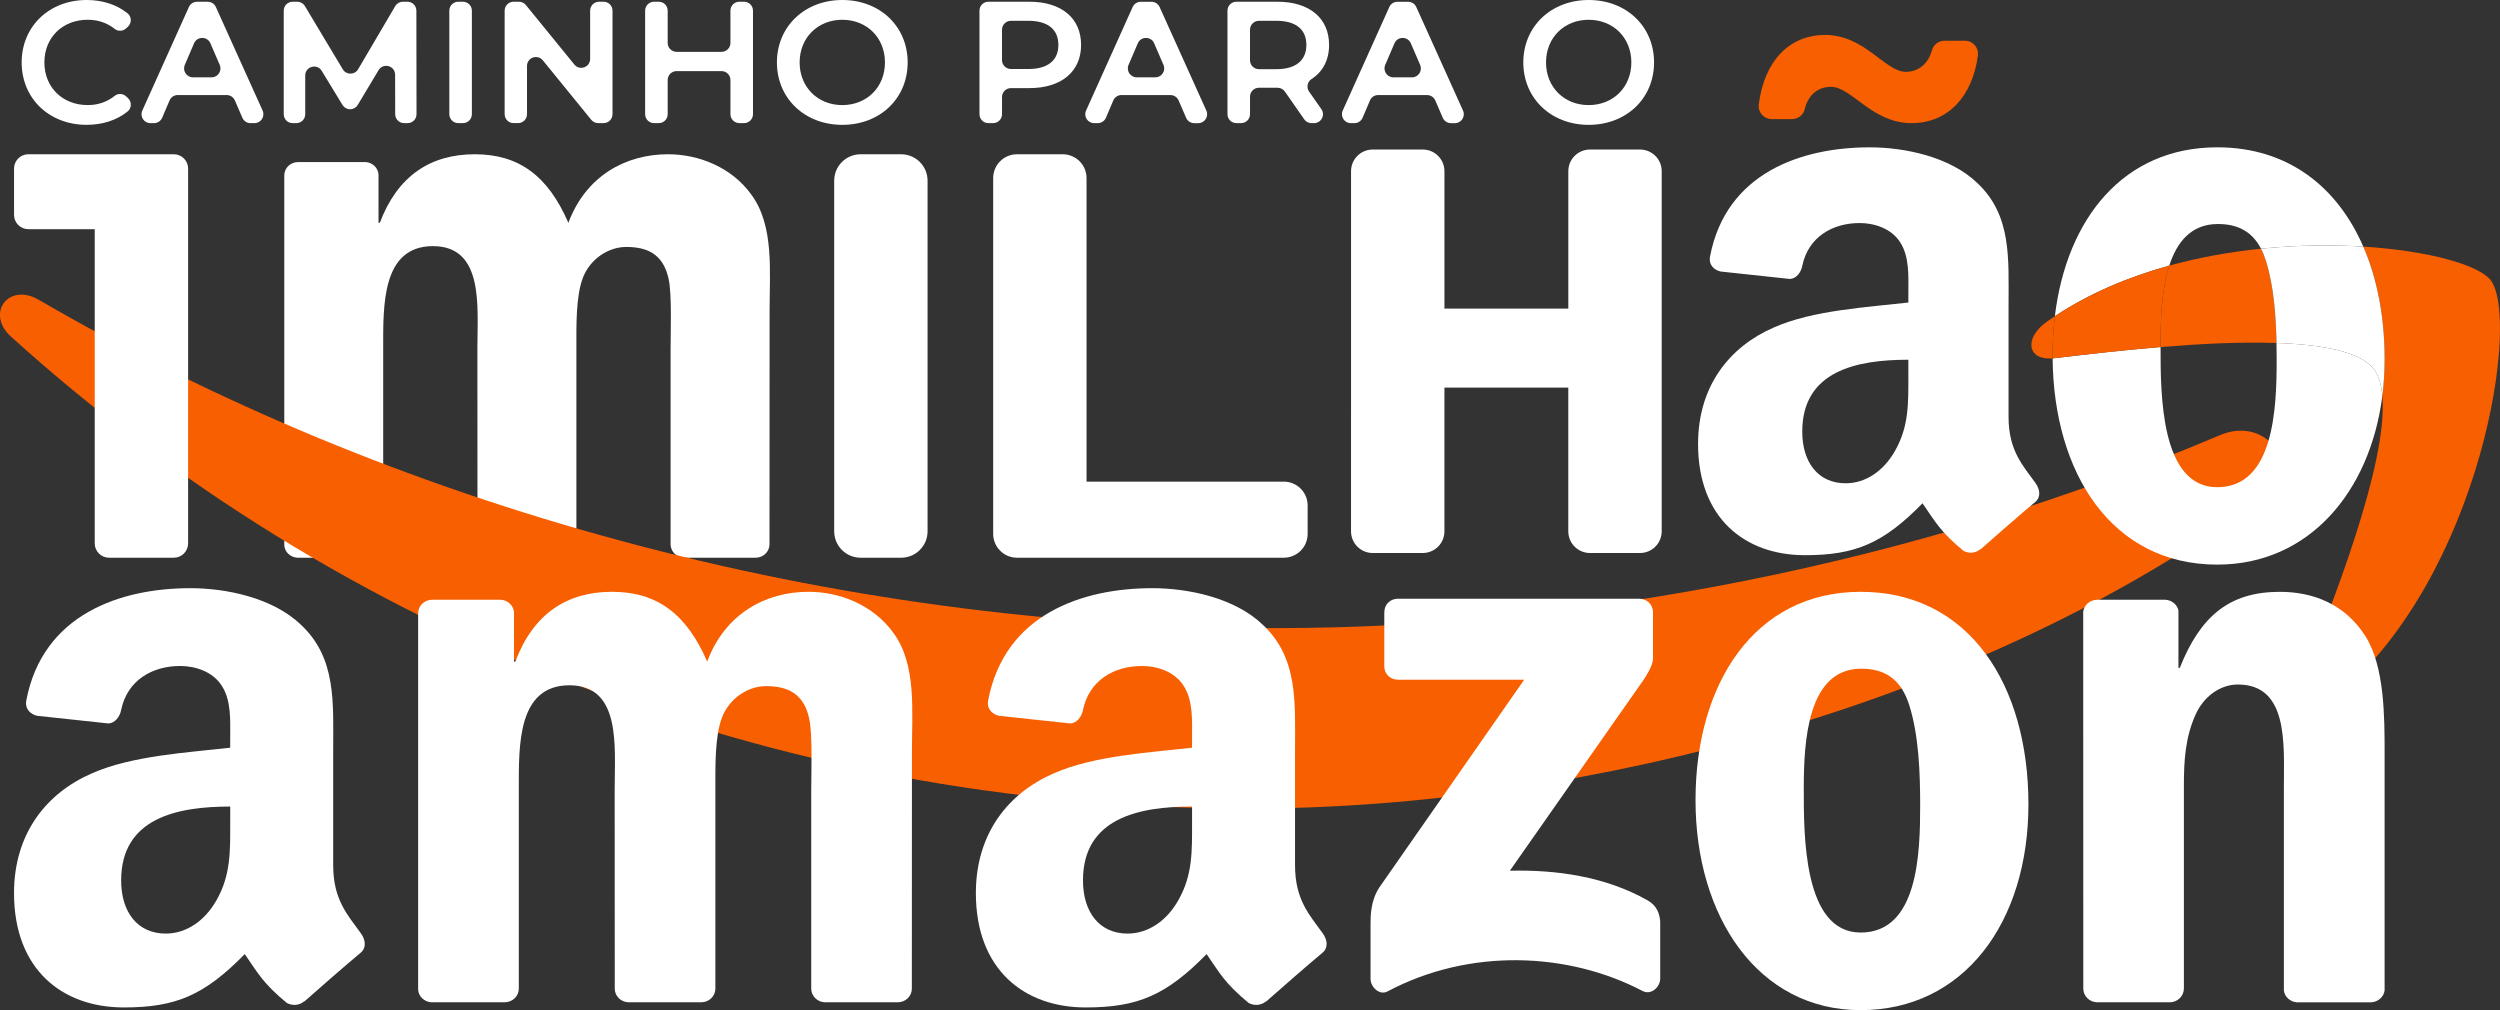 <?xml version="1.0" encoding="UTF-8"?>
<svg id="Camada_2" data-name="Camada 2" xmlns="http://www.w3.org/2000/svg" viewBox="0 0 1543.86 623.8">
  <rect x="0" y="0" width="1543.86" height="623.8" fill="#333333" stroke="none"/>
  <defs>
    <style>
      .cls-1 {
        fill: #fff;
      }

      .cls-2 {
        fill: none;
      }

      .cls-3 {
        fill: #f85f01;
      }
    </style>
  </defs>
  <g id="Camada_1-2" data-name="Camada 1">
    <path class="cls-1" d="M531.48,95.26h25c9.02,0,16.33,7.31,16.33,16.33v216.5c0,9.02-7.31,16.33-16.33,16.33h-25c-9.02,0-16.33-7.31-16.33-16.33V111.59c0-9.02,7.31-16.33,16.33-16.33Z"/>
    <path class="cls-1" d="M628.05,95.26h28.22c8.13,0,14.72,6.59,14.72,14.72v187.45h121.82c8.13,0,14.72,6.59,14.72,14.72v17.54c0,8.13-6.59,14.72-14.72,14.72h-164.76c-8.13,0-14.72-6.59-14.72-14.72V109.98c0-8.13,6.59-14.72,14.72-14.72Z"/>
    <path class="cls-1" d="M1026.17,105.72v222.4c0,7.39-5.99,13.38-13.38,13.38h-30.91c-7.39,0-13.38-5.99-13.38-13.38v-88.77h-76.5v88.77c0,7.39-5.99,13.38-13.38,13.38h-30.91c-7.39,0-13.38-5.99-13.38-13.38V105.72c0-7.39,5.99-13.38,13.38-13.38h30.91c7.39,0,13.38,5.99,13.38,13.38v84.86h76.5v-84.86c0-7.39,5.99-13.38,13.38-13.38h30.91c7.39,0,13.38,5.99,13.38,13.38Z"/>
    <path class="cls-3" d="M1106.65,73.55h-12.53c-4.81,0-8.61-4.19-8.01-8.97,3.29-26.49,18.53-43,41-43,24.56,0,37.02,22.78,49.83,22.78,7.9,0,13.87-5.05,16.15-13.37.95-3.47,4.15-5.85,7.75-5.85h12.61c4.91,0,8.64,4.35,7.98,9.22-3.43,25.4-18.61,41.68-40.93,41.68-24.56,0-37.02-22.42-49.83-22.42-8,0-14.02,4.93-16.23,13.97-.86,3.54-4.14,5.96-7.78,5.96Z"/>
    <path id="path14" class="cls-1" d="M228.04,344.41h-44.53c-4.26-.31-7.64-3.51-7.95-7.58V108.28c0-4.57,3.82-8.2,8.58-8.2h41.53c4.32.19,7.77,3.51,8.08,7.64v29.88h.81c10.84-28.87,31.19-42.34,58.62-42.34s45.28,13.47,57.81,42.34c10.77-28.87,35.26-42.34,61.5-42.34,18.66,0,39.08,7.7,51.55,24.99,14.09,19.23,11.21,47.16,11.21,71.65l-.06,144.24c0,4.57-3.82,8.27-8.58,8.27h-44.47c-4.45-.31-8.02-3.88-8.02-8.27v-121.13c0-9.65.88-33.7-1.25-42.84-3.32-15.34-13.28-19.67-26.18-19.67-10.77,0-22.05,7.2-26.62,18.73-4.57,11.52-4.13,30.82-4.13,43.78v121.13c0,4.57-3.82,8.27-8.58,8.27h-44.47c-4.51-.31-8.02-3.88-8.02-8.27l-.06-121.13c0-25.49,4.2-63.01-27.43-63.01s-30.75,36.58-30.75,63.01v121.13c0,4.57-3.82,8.27-8.58,8.27"/>
    <path id="path8" class="cls-3" d="M1395.51,308.23c-169.06,124.61-414.1,191.09-625.08,191.09-295.82,0-562.14-109.41-763.62-291.39-15.83-14.31-1.65-33.81,17.35-22.67,217.43,126.51,486.28,202.62,763.99,202.62,187.29,0,393.33-38.75,582.78-119.16,28.62-12.16,52.55,18.74,24.57,39.51"/>
    <path class="cls-2" d="M1334.23,214.32c0,29.19.49,86.56,35.02,86.56s36.68-48.82,36.68-78.57c0-3.4-.03-6.92-.1-10.5-22.17-.76-47.55.53-71.6,2.51Z"/>
    <path class="cls-2" d="M1369.64,138.34c-16.46,0-25.29,11.08-30.02,25.7,18.79-5.19,37.96-8.55,56.65-10.47-5.61-10.84-14.64-15.24-26.63-15.24Z"/>
    <path class="cls-1" d="M1369.64,138.34c11.99,0,21.02,4.39,26.63,15.24,22.26-2.28,43.82-2.5,63.16-1.29-16.09-37.04-46.65-61.31-90.17-61.31-57.93,0-93.02,44.04-100.29,104.28,21.46-14.21,45.7-24.32,70.65-31.22,4.73-14.62,13.57-25.7,30.02-25.7Z"/>
    <path class="cls-1" d="M1465.8,227.81c-8.31-10.66-31.5-15.03-59.96-16.01.07,3.58.1,7.1.1,10.5,0,29.75-1.65,78.57-36.68,78.57s-35.02-57.37-35.02-86.56c-25.06,2.07-48.68,4.89-65.73,6.91-.32.04-.62.06-.93.09.66,70.83,36.45,127.36,101.69,127.36,56.35,0,94.33-44.56,101.95-104.31-.63-6.97-2.34-12.63-5.41-16.55h0Z"/>
    <path class="cls-3" d="M1334.23,212.01c0,.75,0,1.52,0,2.31,24.05-1.99,49.43-3.28,71.6-2.51-.34-17.06-1.75-35.69-6.64-51.03-.84-2.67-1.82-5.06-2.93-7.2-18.69,1.91-37.87,5.27-56.65,10.47-4.84,14.97-5.38,33.66-5.38,47.97Z"/>
    <path class="cls-3" d="M1268.97,195.26c-1.56,1.04-3.12,2.09-4.65,3.17-14.66,10.18-12.49,24.26,3.25,22.88,0-.66-.02-1.33-.02-1.99,0-8.25.48-16.29,1.42-24.06Z"/>
    <path class="cls-3" d="M1537.98,172.85c-7.52-9.28-38.25-18.03-78.55-20.56,8.7,20.04,13.18,43.81,13.18,69.51,0,7.71-.48,15.25-1.41,22.57,3.81,42.23-32.36,132.49-49.86,176.19-6.21,15.45,7.09,21.65,21.02,10,90.8-75.85,114.1-234.78,95.61-257.7Z"/>
    <path class="cls-3" d="M1334.23,214.32c0-.79,0-1.56,0-2.31,0-14.31.54-33,5.38-47.97-24.94,6.9-49.19,17.01-70.65,31.22-.94,7.77-1.42,15.81-1.42,24.06,0,.67,0,1.33.02,1.99.31-.03.61-.05.93-.09,17.06-2.02,40.68-4.84,65.73-6.91Z"/>
    <path class="cls-1" d="M116.16,104.09v231.49c0,4.88-3.95,8.83-8.83,8.83h-40c-4.88,0-8.83-3.95-8.83-8.83v-194.05H17.5c-4.88,0-8.83-3.95-8.83-8.83v-28.61c0-4.88,3.95-8.83,8.83-8.83h89.83c4.88,0,8.83,3.95,8.83,8.83Z"/>
    <path class="cls-1" d="M1459.43,152.29c-19.35-1.22-40.91-.99-63.16,1.29,1.11,2.14,2.09,4.54,2.93,7.2,4.89,15.34,6.29,33.97,6.64,51.03,28.47.98,51.65,5.35,59.96,16.01h0c3.07,3.93,4.78,9.59,5.41,16.55.93-7.31,1.41-14.85,1.41-22.57,0-25.7-4.48-49.47-13.18-69.51Z"/>
    <path id="path12" class="cls-1" d="M854.87,411.41v-33.26c0-5.03,3.82-8.41,8.41-8.41h148.92c4.78,0,8.6,3.44,8.6,8.41v28.48c-.06,4.78-4.08,11.02-11.22,20.9l-77.17,110.18c28.68-.7,58.95,3.57,84.94,18.23,5.86,3.31,7.46,8.16,7.9,12.94v35.49c0,4.84-5.35,10.51-10.96,7.58-45.82-24.02-106.67-26.64-157.34.25-5.16,2.8-10.58-2.8-10.58-7.65v-33.71c0-5.42.06-14.66,5.48-22.88l89.41-128.21h-77.81c-4.78,0-8.6-3.38-8.6-8.35"/>
    <path id="path14-2" data-name="path14" class="cls-1" d="M311.62,618.96h-45.31c-4.33-.32-7.77-3.57-8.09-7.71v-232.53c0-4.65,3.89-8.35,8.73-8.35h42.25c4.4.19,7.9,3.57,8.22,7.77v30.4h.83c11.02-29.38,31.73-43.08,59.65-43.08s46.07,13.7,58.82,43.08c10.96-29.38,35.88-43.08,62.58-43.08,18.99,0,39.76,7.84,52.45,25.43,14.34,19.56,11.41,47.98,11.41,72.9l-.06,146.76c0,4.65-3.89,8.41-8.73,8.41h-45.24c-4.52-.32-8.16-3.95-8.16-8.41v-123.24c0-9.81.89-34.28-1.27-43.59-3.38-15.61-13.51-20.01-26.64-20.01-10.96,0-22.43,7.33-27.08,19.05-4.65,11.73-4.21,31.35-4.21,44.54v123.24c0,4.65-3.89,8.41-8.73,8.41h-45.24c-4.59-.32-8.16-3.95-8.16-8.41l-.06-123.24c0-25.94,4.27-64.11-27.91-64.11s-31.29,37.22-31.29,64.11v123.24c0,4.65-3.89,8.41-8.73,8.41"/>
    <path id="path16" class="cls-1" d="M1149.02,365.47c67.23,0,103.62,57.73,103.62,131.15s-40.21,127.19-103.62,127.19-101.96-57.73-101.96-129.68,36.39-128.66,101.96-128.66M1149.4,412.94c-33.39,0-35.49,45.5-35.49,73.86s-.45,89.09,35.11,89.09,36.77-48.94,36.77-78.76c0-19.63-.83-43.08-6.75-61.69-5.1-16.19-15.23-22.49-29.63-22.49"/>
    <path id="path18" class="cls-1" d="M1339.81,618.96h-45.12c-4.52-.32-8.16-3.95-8.16-8.41l-.06-232.59c.38-4.27,4.14-7.58,8.73-7.58h41.99c3.95.19,7.2,2.87,8.09,6.5v35.56h.83c12.68-31.8,30.46-46.96,61.75-46.96,20.33,0,40.15,7.33,52.89,27.4,11.85,18.61,11.85,49.9,11.85,72.39v146.38c-.51,4.08-4.27,7.33-8.73,7.33h-45.44c-4.14-.32-7.58-3.38-8.03-7.33v-126.3c0-25.43,2.93-62.64-28.36-62.64-11.02,0-21.16,7.39-26.19,18.61-6.37,14.21-7.2,28.36-7.2,44.03v125.22c-.06,4.65-4.01,8.41-8.86,8.41"/>
    <g id="use28">
      <path id="path30" class="cls-1" d="M736.15,507.89v-9.81c-32.75,0-67.36,7.01-67.36,45.63,0,19.56,10.13,32.82,27.53,32.82,12.74,0,24.15-7.84,31.35-20.58,8.92-15.68,8.48-30.4,8.48-48.05M781.84,618.32c-3,2.68-7.33,2.87-10.71,1.08-15.04-12.49-17.72-18.29-26-30.21-24.85,25.36-42.44,32.95-74.69,32.95-38.11,0-67.8-23.51-67.8-70.61,0-36.77,19.95-61.81,48.3-74.05,24.6-10.83,58.95-12.74,85.2-15.74v-5.86c0-10.77.83-23.51-5.48-32.82-5.54-8.35-16.12-11.79-25.43-11.79-17.27,0-32.69,8.86-36.45,27.21-.76,4.08-3.76,8.09-7.84,8.28l-43.97-4.72c-3.7-.83-7.77-3.82-6.75-9.49,10.13-53.27,58.24-69.33,101.32-69.33,22.05,0,50.85,5.86,68.25,22.56,22.05,20.58,19.95,48.05,19.95,77.94v70.61c0,21.22,8.79,30.52,17.08,41.99,2.93,4.08,3.57,8.99-.13,12.04-9.24,7.71-25.68,22.05-34.73,30.08l-.13-.13"/>
    </g>
    <g id="use28-2" data-name="use28">
      <path id="path30-2" data-name="path30" class="cls-1" d="M1178.49,231.7v-9.55c-31.86,0-65.52,6.82-65.52,44.38,0,19.03,9.86,31.92,26.78,31.92,12.4,0,23.49-7.62,30.5-20.02,8.68-15.25,8.24-29.57,8.24-46.74M1222.94,339.13c-2.91,2.6-7.13,2.79-10.41,1.05-14.63-12.15-17.23-17.79-25.29-29.38-24.18,24.67-41.29,32.05-72.65,32.05-37.07,0-65.96-22.87-65.96-68.68,0-35.77,19.4-60.13,46.99-72.03,23.93-10.54,57.34-12.4,82.88-15.31v-5.7c0-10.48.81-22.87-5.33-31.92-5.39-8.12-15.68-11.47-24.73-11.47-16.8,0-31.8,8.62-35.46,26.47-.74,3.97-3.66,7.87-7.62,8.06l-42.77-4.59c-3.6-.81-7.56-3.72-6.57-9.24,9.86-51.82,56.66-67.45,98.56-67.45,21.45,0,49.47,5.7,66.39,21.94,21.45,20.02,19.4,46.74,19.4,75.81v68.68c0,20.64,8.55,29.69,16.61,40.85,2.85,3.97,3.47,8.74-.12,11.72-8.99,7.5-24.98,21.45-33.78,29.26l-.12-.12"/>
    </g>
    <path id="path30-3" data-name="path30" class="cls-1" d="M142.17,507.89v-9.81c-32.75,0-67.36,7.01-67.36,45.63,0,19.56,10.13,32.82,27.53,32.82,12.74,0,24.15-7.84,31.35-20.58,8.92-15.68,8.48-30.4,8.48-48.05M187.86,618.32c-3,2.68-7.33,2.87-10.71,1.08-15.04-12.49-17.72-18.29-26-30.21-24.85,25.36-42.44,32.95-74.69,32.95-38.11,0-67.8-23.51-67.8-70.61,0-36.77,19.95-61.81,48.3-74.05,24.6-10.83,58.95-12.74,85.2-15.74v-5.86c0-10.77.83-23.51-5.48-32.82-5.54-8.35-16.12-11.79-25.43-11.79-17.27,0-32.69,8.86-36.45,27.21-.76,4.08-3.76,8.09-7.84,8.28l-43.97-4.72c-3.7-.83-7.77-3.82-6.75-9.49,10.13-53.27,58.24-69.33,101.32-69.33,22.05,0,50.85,5.86,68.25,22.56,22.05,20.58,19.95,48.05,19.95,77.94v70.61c0,21.22,8.79,30.52,17.08,41.99,2.93,4.08,3.57,8.99-.13,12.04-9.24,7.71-25.68,22.05-34.73,30.08l-.13-.13"/>
    <g>
      <path class="cls-1" d="M13.38,38.55C13.38,16.17,30.52,0,53.54,0c9.85,0,18.58,2.86,25.24,8.23,2.57,2.07,2.64,5.97.24,8.23l-1.09,1.02c-1.96,1.84-4.99,2.03-7.1.36-4.78-3.78-10.37-5.64-16.65-5.64-15.53,0-26.77,10.92-26.77,26.34s11.24,26.35,26.77,26.35c6.26,0,11.84-1.86,16.62-5.68,2.12-1.7,5.19-1.51,7.16.36l1.11,1.06c2.38,2.27,2.29,6.15-.26,8.21-6.67,5.39-15.43,8.25-25.38,8.25-22.92,0-40.05-16.17-40.05-38.55Z"/>
      <path class="cls-1" d="M139.99,58.69h-30.23c-2.21,0-4.2,1.32-5.06,3.35l-4.54,10.66c-.86,2.03-2.86,3.35-5.06,3.35h-2.2c-3.99,0-6.66-4.12-5.02-7.76L116.66,4.32c.89-1.97,2.85-3.24,5.02-3.24h6.6c2.16,0,4.13,1.27,5.02,3.24l28.87,63.96c1.64,3.64-1.02,7.77-5.02,7.77h-2.43c-2.2,0-4.18-1.3-5.05-3.32l-4.63-10.71c-.87-2.02-2.86-3.32-5.05-3.32ZM135.69,40.08l-5.75-13.33c-1.91-4.44-8.21-4.43-10.11.01l-5.71,13.33c-1.55,3.63,1.11,7.67,5.06,7.67h11.46c3.96,0,6.62-4.05,5.05-7.68Z"/>
      <path class="cls-1" d="M244.05,70.55l-.05-24.39c-.01-5.58-7.36-7.6-10.22-2.82l-12.85,21.45c-.99,1.66-2.79,2.68-4.72,2.68h0c-1.92,0-3.7-1-4.7-2.64l-12.82-21.07c-2.89-4.75-10.2-2.7-10.2,2.86v23.92c0,3.04-2.46,5.5-5.5,5.5h-2.27c-3.04,0-5.5-2.46-5.5-5.5V6.57c0-3.04,2.46-5.5,5.5-5.5h2.84c1.93,0,3.73,1.02,4.72,2.67l23.41,39.07c2.15,3.58,7.35,3.56,9.46-.04L244.07,3.78c.99-1.68,2.79-2.71,4.74-2.71h2.82c3.04,0,5.5,2.46,5.5,5.49l.09,63.96c0,3.04-2.46,5.51-5.5,5.51h-2.17c-3.03,0-5.5-2.46-5.5-5.49Z"/>
      <path class="cls-1" d="M282.98,1.07h2.92c3.04,0,5.5,2.46,5.5,5.5v63.96c0,3.04-2.46,5.5-5.5,5.5h-2.92c-3.04,0-5.5-2.46-5.5-5.5V6.57c0-3.04,2.46-5.5,5.5-5.5Z"/>
      <path class="cls-1" d="M378.25,6.57v63.96c0,3.04-2.46,5.5-5.5,5.5h-3.34c-1.65,0-3.22-.74-4.27-2.03l-29.92-36.74c-3.27-4.01-9.77-1.7-9.77,3.47v29.79c0,3.04-2.46,5.5-5.5,5.5h-2.81c-3.04,0-5.5-2.46-5.5-5.5V6.57c0-3.04,2.46-5.5,5.5-5.5h3.34c1.65,0,3.22.74,4.27,2.03l29.92,36.74c3.27,4.01,9.77,1.7,9.77-3.47V6.57c0-3.04,2.46-5.5,5.5-5.5h2.81c3.04,0,5.5,2.46,5.5,5.5Z"/>
      <path class="cls-1" d="M465,6.57v63.96c0,3.04-2.46,5.5-5.5,5.5h-2.92c-3.04,0-5.5-2.46-5.5-5.5v-21.12c0-3.04-2.46-5.5-5.5-5.5h-27.76c-3.04,0-5.5,2.46-5.5,5.5v21.12c0,3.04-2.46,5.5-5.5,5.5h-2.92c-3.04,0-5.5-2.46-5.5-5.5V6.57c0-3.04,2.46-5.5,5.5-5.5h2.92c3.04,0,5.5,2.46,5.5,5.5v19.94c0,3.04,2.46,5.5,5.5,5.5h27.76c3.04,0,5.5-2.46,5.5-5.5V6.57c0-3.04,2.46-5.5,5.5-5.5h2.92c3.04,0,5.5,2.46,5.5,5.5Z"/>
      <path class="cls-1" d="M479.78,38.55c0-22.17,17.14-38.55,40.37-38.55s40.37,16.28,40.37,38.55-17.14,38.55-40.37,38.55-40.37-16.39-40.37-38.55ZM546.5,38.55c0-15.31-11.24-26.34-26.34-26.34s-26.35,11.03-26.35,26.34,11.24,26.35,26.35,26.35,26.34-11.03,26.34-26.35Z"/>
      <path class="cls-1" d="M667.62,27.74c0,16.49-12.21,26.67-31.91,26.67h-11.42c-3.04,0-5.5,2.46-5.5,5.5v10.63c0,3.04-2.46,5.5-5.5,5.5h-2.92c-3.04,0-5.5-2.46-5.5-5.5V6.57c0-3.04,2.46-5.5,5.5-5.5h25.34c19.71,0,31.91,10.07,31.91,26.67ZM653.59,27.74c0-9.42-6.32-14.89-18.53-14.89h-10.78c-3.04,0-5.5,2.46-5.5,5.5v18.77c0,3.04,2.46,5.5,5.5,5.5h10.78c12.21,0,18.53-5.46,18.53-14.89Z"/>
      <path class="cls-1" d="M722.8,58.69h-30.23c-2.21,0-4.2,1.32-5.06,3.35l-4.54,10.66c-.86,2.03-2.86,3.35-5.06,3.35h-2.2c-3.99,0-6.66-4.12-5.02-7.76l28.78-63.96c.89-1.97,2.85-3.24,5.02-3.24h6.6c2.16,0,4.13,1.27,5.02,3.24l28.87,63.96c1.64,3.64-1.02,7.77-5.02,7.77h-2.43c-2.2,0-4.18-1.3-5.05-3.32l-4.63-10.71c-.87-2.02-2.86-3.32-5.05-3.32ZM718.5,40.08l-5.75-13.33c-1.91-4.44-8.21-4.43-10.11.01l-5.71,13.33c-1.55,3.63,1.11,7.67,5.06,7.67h11.46c3.96,0,6.62-4.05,5.05-7.68Z"/>
      <path class="cls-1" d="M805.42,73.68l-11.95-17.14c-1.03-1.48-2.73-2.35-4.54-2.35-.02,0-.05,0-.07,0h-11.42c-3.04,0-5.5,2.46-5.5,5.5v10.84c0,3.04-2.46,5.5-5.5,5.5h-2.92c-3.04,0-5.5-2.46-5.5-5.5V6.57c0-3.04,2.46-5.5,5.5-5.5h25.34c19.71,0,31.91,10.07,31.91,26.67,0,9.29-3.87,16.57-10.85,21.08-2.61,1.69-3.28,5.21-1.5,7.75l7.57,10.81c2.55,3.65-.06,8.66-4.51,8.66h-1.55c-1.8,0-3.48-.88-4.51-2.35ZM788.21,12.85h-10.78c-3.04,0-5.5,2.46-5.5,5.5v18.87c0,3.04,2.46,5.5,5.5,5.5h10.78c12.21,0,18.53-5.57,18.53-14.99s-6.32-14.89-18.53-14.89Z"/>
      <path class="cls-1" d="M881.3,58.69h-30.23c-2.21,0-4.2,1.32-5.06,3.35l-4.54,10.66c-.86,2.03-2.86,3.35-5.06,3.35h-2.2c-3.99,0-6.66-4.12-5.02-7.76l28.78-63.96c.89-1.97,2.85-3.24,5.02-3.24h6.6c2.16,0,4.13,1.27,5.02,3.24l28.87,63.96c1.64,3.64-1.02,7.77-5.02,7.77h-2.43c-2.2,0-4.18-1.3-5.05-3.32l-4.63-10.71c-.87-2.02-2.86-3.32-5.05-3.32ZM877,40.08l-5.75-13.33c-1.91-4.44-8.21-4.43-10.11.01l-5.71,13.33c-1.55,3.63,1.11,7.67,5.06,7.67h11.46c3.96,0,6.62-4.05,5.05-7.68Z"/>
      <path class="cls-1" d="M940.71,38.55c0-22.17,17.13-38.55,40.37-38.55s40.37,16.28,40.37,38.55-17.14,38.55-40.37,38.55-40.37-16.39-40.37-38.55ZM1007.43,38.55c0-15.31-11.25-26.34-26.35-26.34s-26.34,11.03-26.34,26.34,11.25,26.35,26.34,26.35,26.35-11.03,26.35-26.35Z"/>
    </g>
  </g>
</svg>